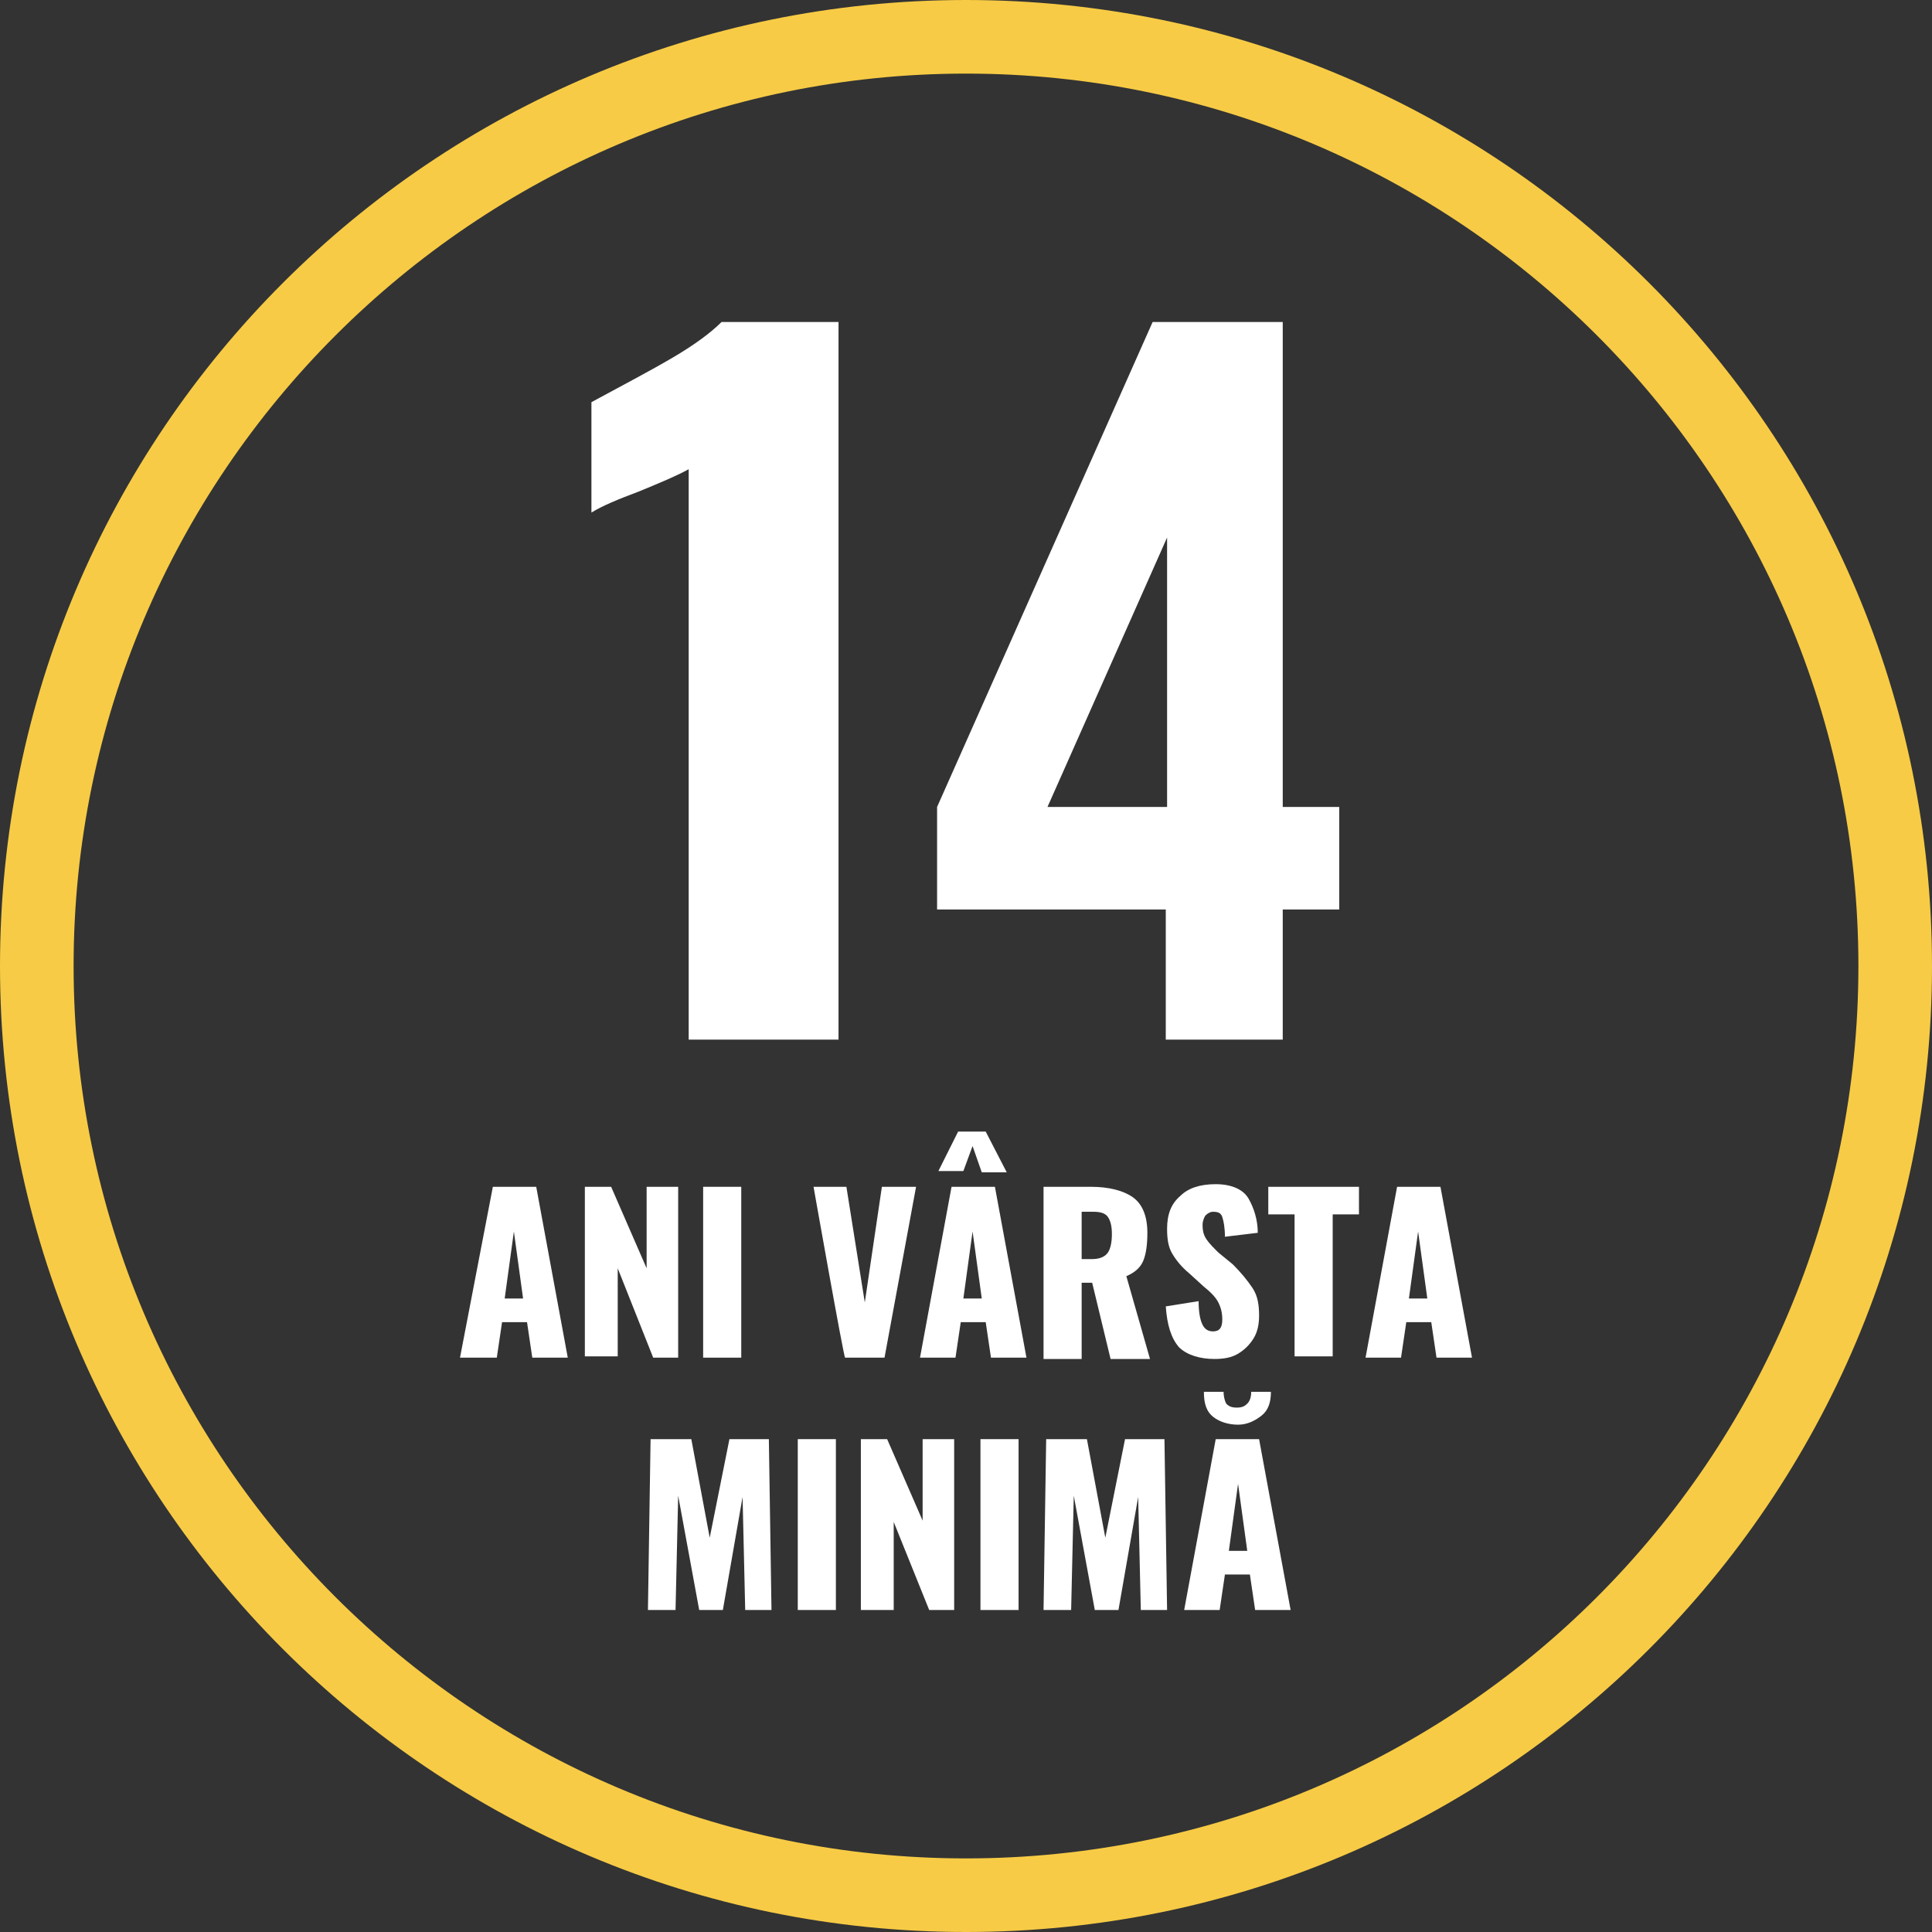 <?xml version="1.0" encoding="utf-8"?>
<!-- Generator: Adobe Illustrator 26.2.1, SVG Export Plug-In . SVG Version: 6.00 Build 0)  -->
<svg version="1.1" id="Layer_1" xmlns="http://www.w3.org/2000/svg" xmlns:xlink="http://www.w3.org/1999/xlink" x="0px" y="0px"
	 viewBox="0 0 147 147" style="enable-background:new 0 0 147 147;" xml:space="preserve">
<rect x="0" y="0" width="147" height="147" fill="#333333" stroke="none"/>
<style type="text/css">
	.st0{fill:#FFFFFF;}
	.st1{fill:#F7CB45;}
</style>
<g id="b">
	<g id="c">
		<g>
			<g>
				<path class="st0" d="M52.4,35.7c-0.9,0.5-2.1,1-3.8,1.7C47,38,45.8,38.5,45,39v-8.4c2.4-1.3,4.5-2.4,6.2-3.4
					c1.7-1,2.9-1.9,3.7-2.7h8.9v54.6H52.4L52.4,35.7L52.4,35.7z"/>
				<path class="st0" d="M71.3,61.4l16.4-36.9h9.9v36.9h4.3v7.8h-4.3v9.9h-8.9v-9.9H71.3C71.3,69.2,71.3,61.4,71.3,61.4z M88.8,61.4
					V40.9l-9.1,20.5H88.8z"/>
			</g>
			<g>
				<path class="st0" d="M37.5,90.3h3.3l2.4,13h-2.7l-0.4-2.7h-1.9l-0.4,2.7H35L37.5,90.3L37.5,90.3z M39.8,98.8l-0.7-5.1l-0.7,5.1
					H39.8z"/>
				<path class="st0" d="M44.5,90.3h2l2.7,6.2v-6.2h2.4v13h-1.9L47,96.5v6.7h-2.5V90.3z"/>
				<path class="st0" d="M53.5,90.3h2.9v13h-2.9V90.3z"/>
				<path class="st0" d="M61.9,90.3h2.5l1.4,8.8l1.3-8.8h2.6l-2.4,13h-3C64.2,103.3,61.9,90.3,61.9,90.3z"/>
				<path class="st0" d="M72.4,90.3h3.3l2.4,13h-2.7l-0.4-2.7h-1.9l-0.4,2.7h-2.7L72.4,90.3L72.4,90.3z M72.9,86.1h2.1l1.6,3.1h-1.9
					L74,87.2l-0.7,1.9h-1.9L72.9,86.1L72.9,86.1z M74.7,98.8L74,93.7l-0.7,5.1C73.4,98.8,74.7,98.8,74.7,98.8z"/>
				<path class="st0" d="M79.4,90.3H83c1.4,0,2.5,0.3,3.2,0.8c0.7,0.5,1.1,1.4,1.1,2.7c0,0.9-0.1,1.6-0.3,2.1
					c-0.2,0.5-0.6,0.9-1.3,1.2l1.8,6.3h-3l-1.4-5.8h-0.8v5.8h-2.9L79.4,90.3L79.4,90.3z M83.1,95.8c0.6,0,1-0.2,1.2-0.5
					c0.2-0.3,0.3-0.8,0.3-1.4s-0.1-1-0.3-1.3c-0.2-0.3-0.6-0.4-1.1-0.4h-0.9v3.6L83.1,95.8L83.1,95.8z"/>
				<path class="st0" d="M89.7,102.5c-0.6-0.7-0.9-1.7-1-3.1l2.5-0.4c0,0.8,0.1,1.4,0.3,1.8c0.2,0.4,0.5,0.5,0.8,0.5
					c0.5,0,0.7-0.3,0.7-0.9c0-0.5-0.1-0.9-0.3-1.3c-0.2-0.4-0.6-0.8-1.1-1.2l-1.1-1c-0.6-0.5-1-1-1.3-1.5c-0.3-0.5-0.4-1.1-0.4-1.9
					c0-1.1,0.3-1.9,1-2.5c0.6-0.6,1.5-0.9,2.7-0.9c1.2,0,2.1,0.4,2.5,1.1c0.4,0.7,0.7,1.6,0.7,2.6l-2.5,0.3c0-0.7-0.1-1.2-0.2-1.5
					c-0.1-0.3-0.3-0.4-0.7-0.4c-0.2,0-0.4,0.1-0.6,0.3c-0.1,0.2-0.2,0.4-0.2,0.7c0,0.5,0.1,0.8,0.3,1.1c0.2,0.3,0.5,0.6,0.9,1
					l1.1,0.9c0.6,0.6,1.1,1.2,1.5,1.8c0.4,0.6,0.5,1.3,0.5,2.1c0,0.6-0.1,1.2-0.4,1.7c-0.3,0.5-0.7,0.9-1.2,1.2
					c-0.5,0.3-1.1,0.4-1.8,0.4C91.3,103.4,90.3,103.1,89.7,102.5L89.7,102.5z"/>
				<path class="st0" d="M98.5,92.4h-2v-2.1h6.9v2.1h-2v10.8h-2.9V92.4z"/>
				<path class="st0" d="M106.3,90.3h3.3l2.4,13h-2.7l-0.4-2.7H107l-0.4,2.7h-2.7L106.3,90.3L106.3,90.3z M108.6,98.8l-0.7-5.1
					l-0.7,5.1C107.2,98.8,108.6,98.8,108.6,98.8z"/>
				<path class="st0" d="M49.5,109.5h3.1l1.4,7.5l1.5-7.5h3l0.2,13h-2l-0.2-8.6l-1.5,8.6h-1.8l-1.6-8.7l-0.2,8.7h-2.1L49.5,109.5
					L49.5,109.5z"/>
				<path class="st0" d="M60.7,109.5h2.9v13h-2.9V109.5z"/>
				<path class="st0" d="M65.5,109.5h2l2.7,6.2v-6.2h2.4v13h-1.9l-2.7-6.7v6.7h-2.5C65.5,122.4,65.5,109.5,65.5,109.5z"/>
				<path class="st0" d="M74.6,109.5h2.9v13h-2.9V109.5z"/>
				<path class="st0" d="M79.6,109.5h3.1l1.4,7.5l1.5-7.5h3l0.2,13h-2l-0.2-8.6l-1.5,8.6h-1.8l-1.6-8.7l-0.2,8.7h-2.1L79.6,109.5
					L79.6,109.5z"/>
				<path class="st0" d="M92.5,109.5h3.3l2.4,13h-2.7l-0.4-2.7h-1.9l-0.4,2.7h-2.7L92.5,109.5L92.5,109.5z M92.3,107.8
					c-0.5-0.4-0.7-1-0.7-1.9h1.5c0,0.4,0.1,0.7,0.2,0.9c0.2,0.2,0.4,0.3,0.8,0.3c0.4,0,0.6-0.1,0.8-0.3c0.2-0.2,0.3-0.5,0.3-0.9h1.5
					c0,0.8-0.2,1.4-0.7,1.8c-0.5,0.4-1.1,0.7-1.8,0.7S92.8,108.2,92.3,107.8L92.3,107.8z M94.9,118l-0.7-5.1l-0.7,5.1
					C93.5,118,94.9,118,94.9,118z"/>
			</g>
			<path class="st1" d="M73.5,5.6c37.4,0,67.9,30.4,67.9,67.9s-30.4,67.9-67.9,67.9S5.6,110.9,5.6,73.5S36.1,5.6,73.5,5.6 M73.5,0
				C32.9,0,0,32.9,0,73.5S32.9,147,73.5,147S147,114.1,147,73.5S114.1,0,73.5,0L73.5,0z"/>
		</g>
	</g>
</g>
</svg>
